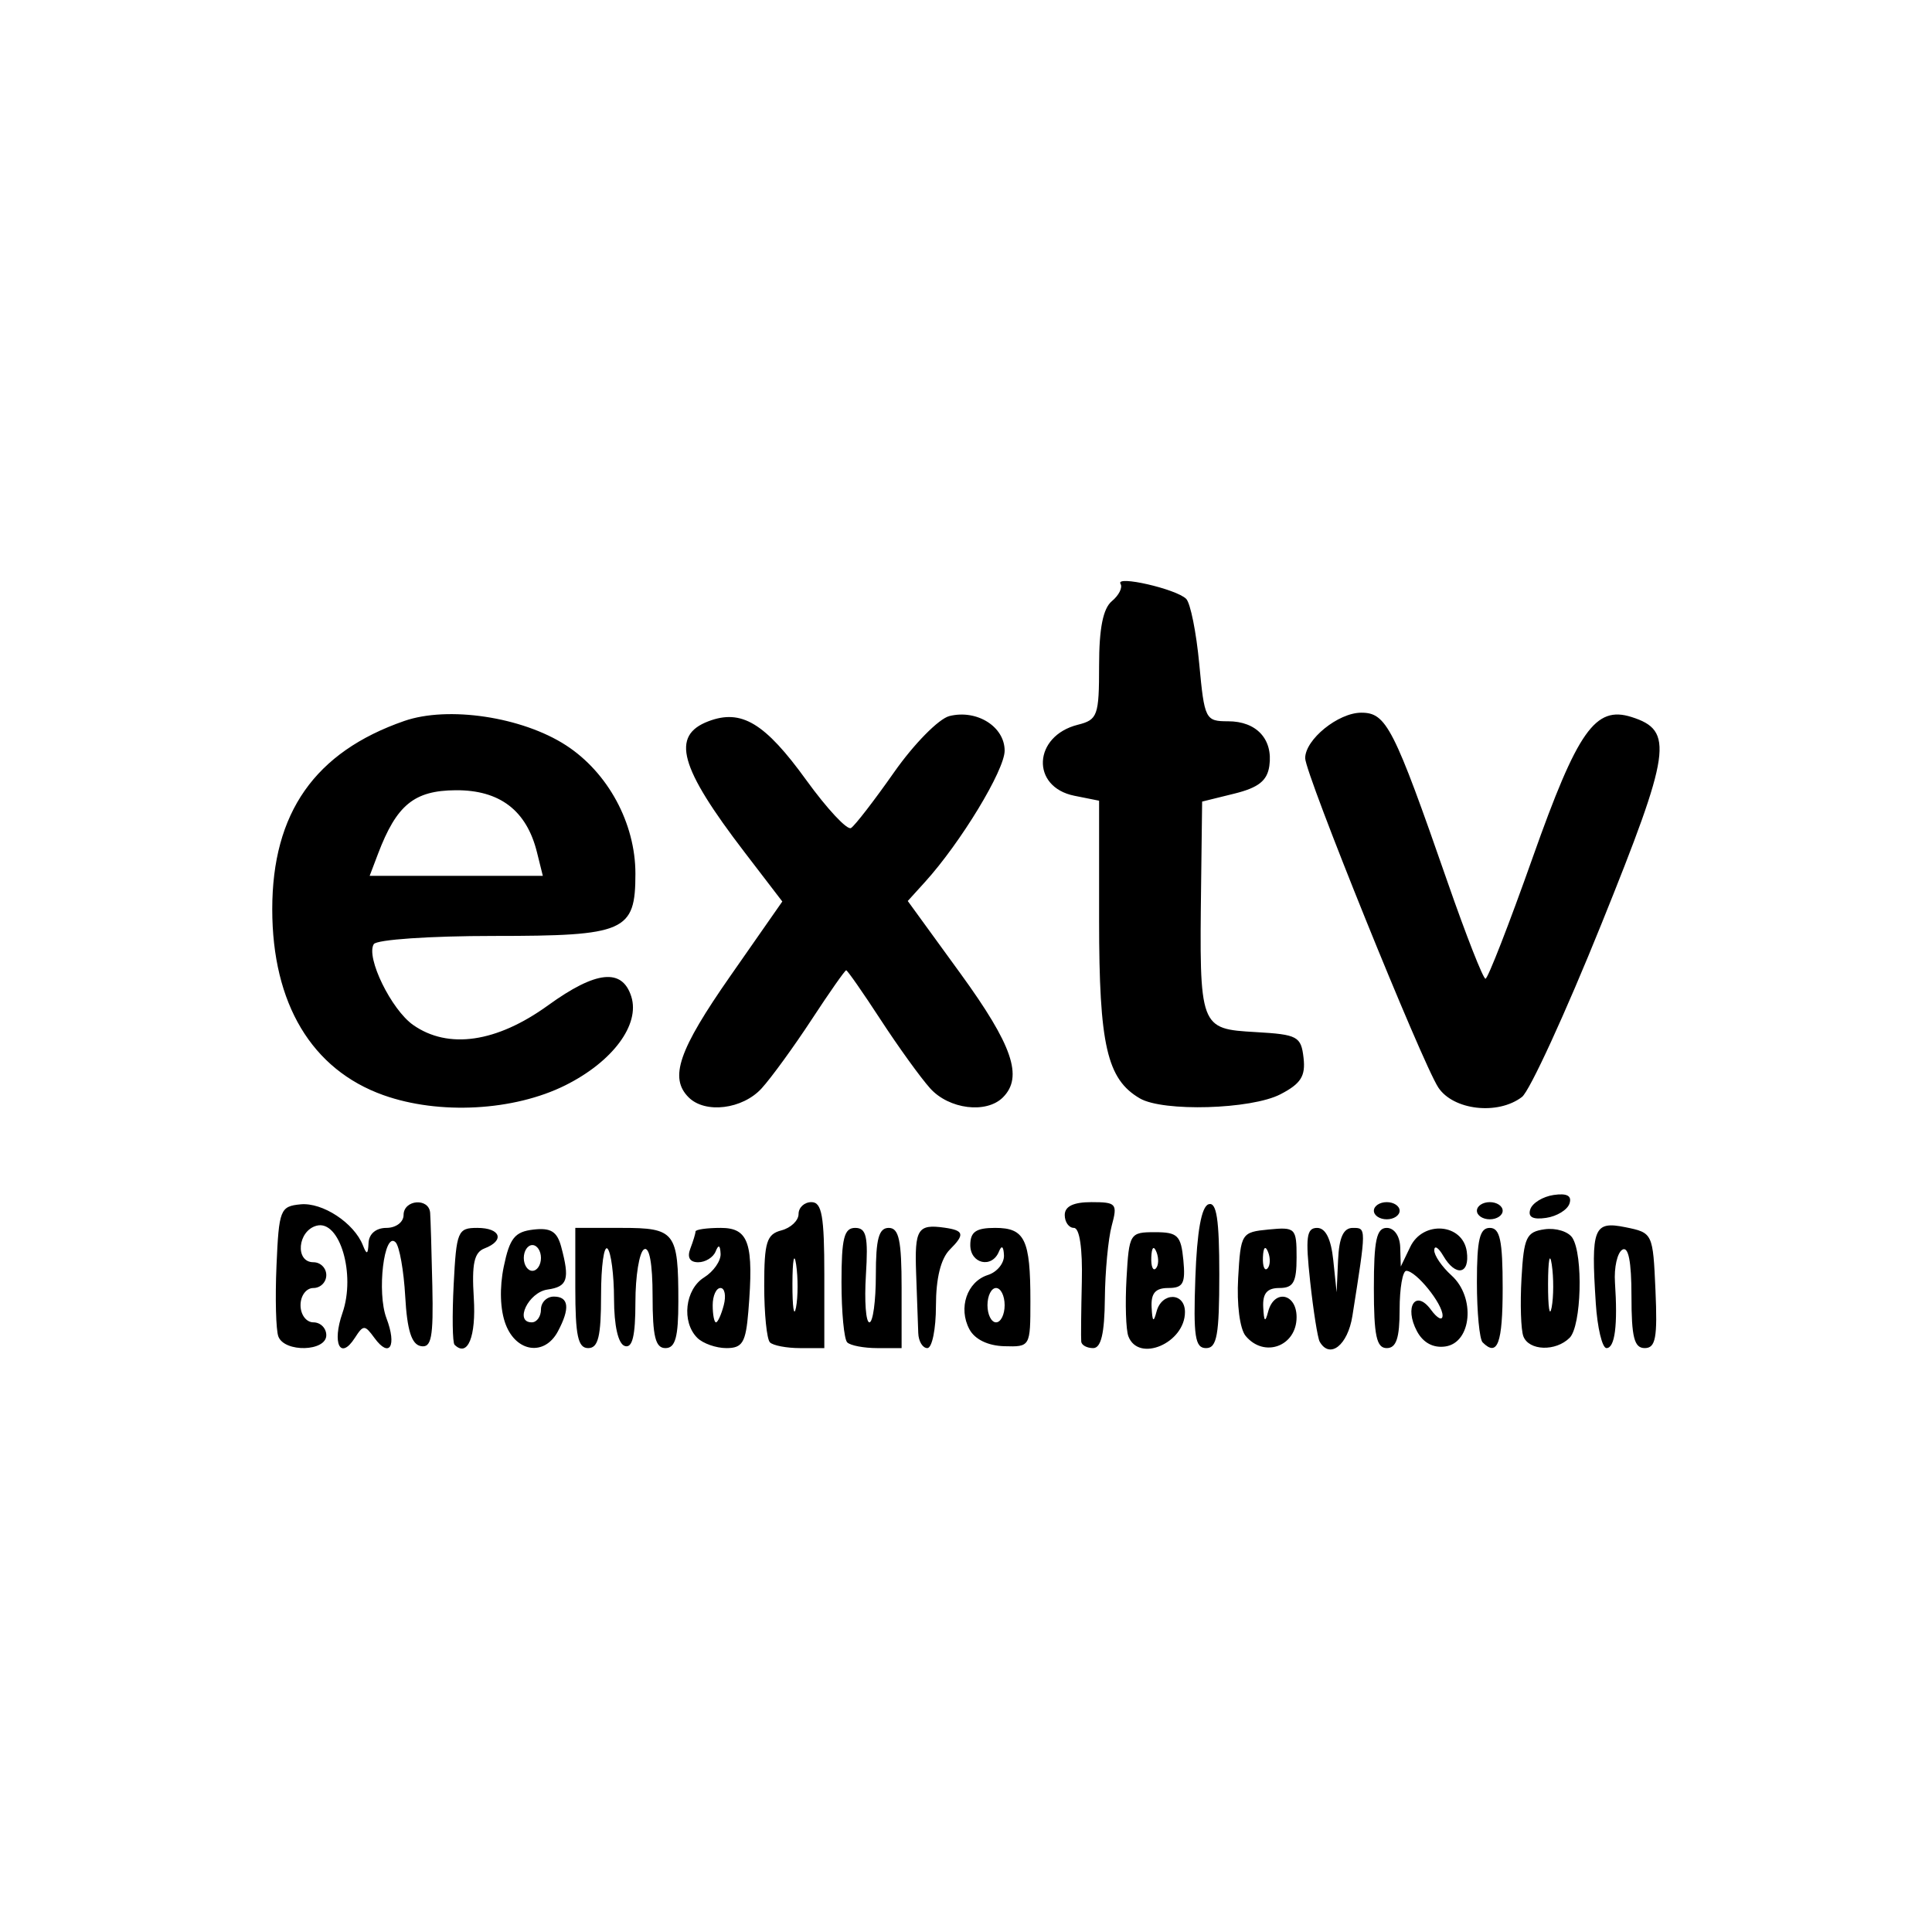 <?xml version="1.0" encoding="UTF-8" standalone="no"?>
<!-- Created with Inkscape (http://www.inkscape.org/) -->

<svg
   version="1.1"
   id="svg1"
   width="225"
   height="225"
   viewBox="0 0 225 225"
   sodipodi:docname="extv.png"
   xmlns:inkscape="http://www.inkscape.org/namespaces/inkscape"
   xmlns:sodipodi="http://sodipodi.sourceforge.net/DTD/sodipodi-0.dtd"
   xmlns:xlink="http://www.w3.org/1999/xlink"
   xmlns="http://www.w3.org/2000/svg"
   xmlns:svg="http://www.w3.org/2000/svg">
  <defs
     id="defs1" />
  <sodipodi:namedview
     id="namedview1"
     pagecolor="#ffffff"
     bordercolor="#000000"
     borderopacity="0.25"
     inkscape:showpageshadow="2"
     inkscape:pageopacity="0.0"
     inkscape:pagecheckerboard="0"
     inkscape:deskcolor="#d1d1d1" />
  <g
     inkscape:groupmode="layer"
     inkscape:label="Image"
     id="g1">
    <path
       d="m 32.419,155.651 c -0.285,-0.742 -0.383,-4.455 -0.219,-8.25 0.283,-6.538 0.43,-6.914 2.799,-7.144 2.564,-0.249 6.24,2.168 7.266,4.778 0.447,1.137 0.594,1.073 0.655,-0.285 C 42.969,143.693 43.792,143 45,143 c 1.111,0 2,-0.667 2,-1.5 0,-1.801 2.959,-2.04 3.095,-0.25 0.053,0.688 0.167,4.524 0.255,8.526 0.131,5.993 -0.106,7.226 -1.345,6.991 -1.075,-0.204 -1.593,-1.853 -1.812,-5.776 -0.169,-3.02 -0.675,-5.862 -1.125,-6.315 -1.336,-1.348 -2.2,5.846 -1.062,8.84 1.236,3.252 0.36,4.706 -1.391,2.31 -1.142,-1.562 -1.293,-1.561 -2.301,0.002 -1.688,2.617 -2.666,0.623 -1.432,-2.918 1.567,-4.496 -0.315,-10.87 -3.003,-10.167 C 34.654,143.324 34.327,147 36.5,147 c 0.825,0 1.5,0.675 1.5,1.5 0,0.825 -0.675,1.5 -1.5,1.5 -0.833,0 -1.5,0.889 -1.5,2 0,1.111 0.667,2 1.5,2 0.825,0 1.5,0.675 1.5,1.5 0,1.904 -4.857,2.035 -5.581,0.151 z m 20.518,0.957 c -0.241,-0.238 -0.287,-3.398 -0.102,-7.021 0.316,-6.205 0.475,-6.587 2.75,-6.587 2.718,0 3.237,1.471 0.843,2.389 -1.211,0.465 -1.498,1.789 -1.25,5.771 0.282,4.525 -0.718,6.957 -2.241,5.448 z M 58.895,154.25 c -0.653,-1.701 -0.739,-4.276 -0.225,-6.75 0.687,-3.311 1.281,-4.052 3.45,-4.304 2.023,-0.235 2.76,0.221 3.236,2 1.02,3.807 0.75,4.65 -1.595,4.984 C 61.542,150.497 59.86,154 61.927,154 62.517,154 63,153.325 63,152.5 c 0,-0.825 0.675,-1.5 1.5,-1.5 1.755,0 1.911,1.363 0.465,4.066 -1.539,2.875 -4.823,2.434 -6.07,-0.816 z M 63,146.5 c 0,-0.825 -0.45,-1.5 -1,-1.5 -0.55,0 -1,0.675 -1,1.5 0,0.825 0.45,1.5 1,1.5 0.55,0 1,-0.675 1,-1.5 z m 4,3.5 v -7 h 5.393 C 78.634,143 79,143.476 79,151.582 79,155.731 78.649,157 77.5,157 c -1.168,0 -1.5,-1.34 -1.5,-6.059 0,-3.785 -0.375,-5.827 -1,-5.441 -0.55,0.34 -1,3.104 -1,6.142 0,3.953 -0.353,5.407 -1.241,5.111 -0.769,-0.256 -1.244,-2.346 -1.25,-5.499 C 71.504,148.457 71.162,145.83 70.75,145.417 70.338,145.005 70,147.442 70,150.833 70,155.648 69.671,157 68.5,157 67.31,157 67,155.556 67,150 Z m 14.2,5.8 c -1.853,-1.853 -1.421,-5.645 0.8,-7.032 1.1,-0.687 1.964,-1.928 1.921,-2.758 -0.054,-1.026 -0.24,-1.109 -0.583,-0.259 -0.277,0.688 -1.19,1.25 -2.028,1.25 -0.979,0 -1.306,-0.566 -0.917,-1.582 C 80.727,144.548 81,143.648 81,143.418 81,143.188 82.32,143 83.934,143 c 3.283,0 3.873,1.788 3.216,9.75 -0.298,3.605 -0.684,4.25 -2.55,4.25 C 83.39,157 81.86,156.46 81.2,155.8 Z m 3.09,-3.8 c 0.288,-1.1 0.115,-2 -0.383,-2 C 83.408,150 83,150.9 83,152 c 0,1.1 0.173,2 0.383,2 0.211,0 0.619,-0.9 0.906,-2 z m 5.377,4.333 C 89.3,155.967 89,153 89,149.74 c 0,-5.086 0.284,-6.001 2,-6.45 1.1,-0.288 2,-1.146 2,-1.906 C 93,140.623 93.675,140 94.5,140 c 1.216,0 1.5,1.611 1.5,8.5 v 8.5 h -2.833 c -1.558,0 -3.133,-0.3 -3.5,-0.667 z m 3.051,-9.07 C 92.488,145.744 92.294,146.75 92.286,149.5 c -0.007,2.75 0.181,3.994 0.418,2.764 0.237,-1.23 0.244,-3.48 0.014,-5 z m 5.949,9.07 C 98.3,155.967 98,152.817 98,149.333 98,144.207 98.303,143 99.593,143 c 1.305,0 1.531,0.992 1.25,5.501 -0.188,3.026 -0.005,5.501 0.407,5.5 0.412,-7.5e-4 0.75,-2.476 0.75,-5.501 0,-4.222 0.348,-5.5 1.5,-5.5 1.19,0 1.5,1.444 1.5,7 v 7 h -2.833 c -1.558,0 -3.133,-0.3 -3.5,-0.667 z M 106.94,155.25 c -0.033,-0.963 -0.146,-4.113 -0.25,-7.001 -0.185,-5.117 0.192,-5.717 3.31,-5.273 2.276,0.324 2.387,0.78 0.619,2.547 C 109.565,146.578 109,148.863 109,152.071 109,154.782 108.55,157 108,157 c -0.55,0 -1.027,-0.787 -1.06,-1.75 z m 5.958,-0.441 c -1.328,-2.481 -0.282,-5.552 2.154,-6.325 1.072,-0.34 1.913,-1.376 1.87,-2.301 -0.049,-1.041 -0.271,-1.206 -0.583,-0.433 C 115.528,147.757 113,147.188 113,145 c 0,-1.539 0.667,-2 2.893,-2 3.463,0 4.107,1.334 4.107,8.515 0,5.317 -0.02,5.351 -3.047,5.265 -1.898,-0.054 -3.427,-0.797 -4.055,-1.971 z M 117,152 c 0,-1.1 -0.45,-2 -1,-2 -0.55,0 -1,0.9 -1,2 0,1.1 0.45,2 1,2 0.55,0 1,-0.9 1,-2 z m 8.921,4.25 c -0.043,-0.412 -0.012,-3.562 0.069,-7 0.091,-3.861 -0.261,-6.25 -0.921,-6.25 -0.588,0 -1.069,-0.675 -1.069,-1.5 0,-1.012 1.012,-1.5 3.108,-1.5 2.905,0 3.06,0.18 2.362,2.75 -0.41,1.512 -0.77,5.338 -0.799,8.5 -0.037,4.046 -0.441,5.75 -1.362,5.75 -0.72,0 -1.345,-0.338 -1.388,-0.75 z m 5.491,-0.619 c -0.289,-0.753 -0.387,-3.791 -0.219,-6.75 0.299,-5.244 0.383,-5.381 3.307,-5.381 2.654,0 3.036,0.375 3.313,3.25 0.262,2.718 -0.025,3.25 -1.75,3.25 -1.507,0 -2.032,0.606 -1.947,2.25 0.087,1.693 0.229,1.817 0.573,0.5 0.602,-2.304 3.311,-2.263 3.311,0.05 0,3.61 -5.399,5.93 -6.588,2.831 z m 3.271,-9.818 c -0.319,-0.798 -0.556,-0.561 -0.604,0.604 -0.043,1.054 0.193,1.645 0.525,1.312 0.332,-0.332 0.368,-1.195 0.079,-1.917 z m 4.526,3.018 c 0.193,-5.429 0.71,-8.308 1.54,-8.583 0.935,-0.31 1.25,1.749 1.25,8.17 0,7.063 -0.273,8.583 -1.54,8.583 -1.285,0 -1.492,-1.353 -1.25,-8.17 z m 5.858,6.751 c -0.678,-0.817 -1.048,-3.679 -0.872,-6.75 0.298,-5.211 0.379,-5.338 3.555,-5.645 3.117,-0.301 3.25,-0.168 3.25,3.25 0,2.897 -0.374,3.563 -2,3.563 -1.442,0 -1.968,0.628 -1.884,2.25 0.087,1.693 0.229,1.817 0.573,0.5 0.692,-2.649 3.311,-2.14 3.311,0.643 0,3.396 -3.775,4.789 -5.933,2.188 z m 2.616,-9.769 c -0.319,-0.798 -0.556,-0.561 -0.604,0.604 -0.043,1.054 0.193,1.645 0.525,1.312 0.332,-0.332 0.368,-1.195 0.079,-1.917 z m 6.007,10.438 c -0.235,-0.412 -0.734,-3.562 -1.109,-7 -0.564,-5.174 -0.424,-6.25 0.808,-6.25 0.985,0 1.622,1.271 1.882,3.75 l 0.392,3.75 0.168,-3.75 c 0.118,-2.643 0.624,-3.75 1.713,-3.75 1.591,0 1.591,-0.102 -0.044,10.25 -0.539,3.415 -2.634,5.064 -3.811,3 z M 160,150 c 0,-5.556 0.31,-7 1.5,-7 0.869,0 1.528,0.947 1.568,2.25 l 0.068,2.25 1.107,-2.3 c 1.494,-3.103 6.113,-2.717 6.577,0.55 0.379,2.672 -1.296,2.978 -2.739,0.5 -0.561,-0.963 -1.033,-1.257 -1.05,-0.655 -0.017,0.602 0.891,1.929 2.018,2.949 2.813,2.546 2.346,7.829 -0.731,8.267 -1.402,0.2 -2.581,-0.434 -3.296,-1.771 -1.522,-2.844 -0.154,-4.941 1.631,-2.5 C 167.394,153.553 168,153.851 168,153.203 168,151.815 164.904,148 163.778,148 163.35,148 163,150.025 163,152.5 c 0,3.333 -0.389,4.5 -1.5,4.5 -1.19,0 -1.5,-1.444 -1.5,-7 z m 12.667,6.333 C 172.3,155.967 172,152.817 172,149.333 172,144.37 172.325,143 173.5,143 c 1.19,0 1.5,1.444 1.5,7 0,6.446 -0.598,8.069 -2.333,6.333 z m 4.745,-0.703 c -0.289,-0.753 -0.387,-3.791 -0.219,-6.75 0.274,-4.806 0.562,-5.417 2.694,-5.718 1.313,-0.186 2.768,0.264 3.235,1 1.276,2.012 1.047,10.268 -0.322,11.637 -1.618,1.618 -4.74,1.52 -5.388,-0.169 z m 3.306,-8.367 c -0.23,-1.52 -0.424,-0.514 -0.432,2.236 -0.007,2.75 0.181,3.994 0.418,2.764 0.237,-1.23 0.244,-3.48 0.014,-5 z m 5.125,4.486 c -0.571,-8.749 -0.245,-9.579 3.459,-8.826 3.176,0.646 3.2,0.697 3.494,7.363 0.243,5.516 0.02,6.712 -1.25,6.712 C 190.322,157 190,155.74 190,150.941 c 0,-4.037 -0.356,-5.839 -1.067,-5.4 -0.587,0.363 -0.971,2.077 -0.855,3.809 0.336,4.995 -0.006,7.65 -0.986,7.65 -0.499,0 -1.062,-2.362 -1.25,-5.25 z M 160,141 c 0,-0.55 0.675,-1 1.5,-1 0.825,0 1.5,0.45 1.5,1 0,0.55 -0.675,1 -1.5,1 -0.825,0 -1.5,-0.45 -1.5,-1 z m 12,0 c 0,-0.55 0.675,-1 1.5,-1 0.825,0 1.5,0.45 1.5,1 0,0.55 -0.675,1 -1.5,1 -0.825,0 -1.5,-0.45 -1.5,-1 z m 6.217,-0.166 c 0.242,-0.734 1.467,-1.485 2.723,-1.668 1.551,-0.227 2.142,0.093 1.843,1 -0.242,0.734 -1.467,1.485 -2.723,1.668 -1.551,0.227 -2.142,-0.093 -1.843,-1 z M 44.655,127.541 c -8.354,-2.979 -12.949,-10.661 -12.949,-21.649 0,-11.234 4.961,-18.311 15.368,-21.926 5.116,-1.777 13.731,-0.482 18.843,2.833 C 70.806,89.969 74,95.876 74,101.744 74,108.491 72.842,109 57.488,109 c -7.424,0 -13.632,0.425 -13.96,0.956 -0.939,1.52 2.038,7.626 4.59,9.413 4.088,2.863 9.724,2.043 15.711,-2.288 5.584,-4.039 8.632,-4.361 9.691,-1.024 1.039,3.275 -2.168,7.588 -7.687,10.339 -5.992,2.986 -14.693,3.456 -21.176,1.145 z M 62.534,99.25 c -1.208,-4.866 -4.336,-7.254 -9.459,-7.219 -4.844,0.033 -6.884,1.703 -9.053,7.41 L 43.05,102 H 53.133 63.217 Z M 80.2,127.8 c -2.28,-2.28 -1.177,-5.49 4.854,-14.134 l 6.054,-8.677 -4.401,-5.744 C 79.127,89.349 78.111,85.669 82.5,84 c 3.843,-1.461 6.576,0.182 11.399,6.851 2.42,3.345 4.764,5.857 5.21,5.581 0.446,-0.276 2.701,-3.195 5.01,-6.488 2.317,-3.302 5.207,-6.239 6.447,-6.551 C 113.76,82.592 117,84.622 117,87.423 c 0,2.268 -5.123,10.716 -9.274,15.292 l -2.009,2.215 6.142,8.453 c 6.059,8.34 7.325,12.032 4.942,14.416 -1.929,1.929 -6.28,1.39 -8.475,-1.05 -1.113,-1.238 -3.71,-4.838 -5.772,-8 -2.061,-3.163 -3.865,-5.75 -4.009,-5.75 -0.144,0 -1.957,2.587 -4.029,5.75 -2.072,3.163 -4.689,6.763 -5.816,8 -2.22,2.439 -6.573,2.976 -8.5,1.05 z m 52.55,0.12 C 128.912,125.685 128,121.7 128,107.175 V 93.25 l -2.874,-0.575 c -5.106,-1.021 -4.816,-6.962 0.403,-8.272 C 127.828,83.826 128,83.348 128,77.514 c 0,-4.332 0.46,-6.651 1.489,-7.505 0.819,-0.68 1.272,-1.587 1.007,-2.016 -0.64,-1.036 6.494,0.597 7.647,1.75 0.494,0.494 1.179,3.904 1.522,7.578 C 140.268,83.778 140.38,84 143.022,84 c 3.315,0 5.245,2.087 4.805,5.195 -0.245,1.727 -1.267,2.537 -4.077,3.231 l -3.75,0.926 -0.118,9.574 c -0.208,16.847 -0.191,16.893 6.374,17.272 4.861,0.28 5.267,0.499 5.555,2.995 0.247,2.138 -0.309,3.013 -2.7,4.25 -3.399,1.758 -13.649,2.057 -16.361,0.477 z m 34.746,-1.286 C 165.593,123.73 152,90.102 152,88.298 152,86.121 155.849,83 158.536,83 c 2.919,0 3.768,1.665 10.054,19.745 2.151,6.185 4.135,11.241 4.41,11.236 0.275,-0.005 2.75,-6.361 5.5,-14.125 5.236,-14.783 7.286,-17.694 11.512,-16.352 4.962,1.575 4.615,3.964 -3.495,24.065 -4.201,10.412 -8.372,19.494 -9.269,20.182 -2.799,2.146 -8.006,1.55 -9.753,-1.116 z"
       id="path1" />
  </g>
</svg>
